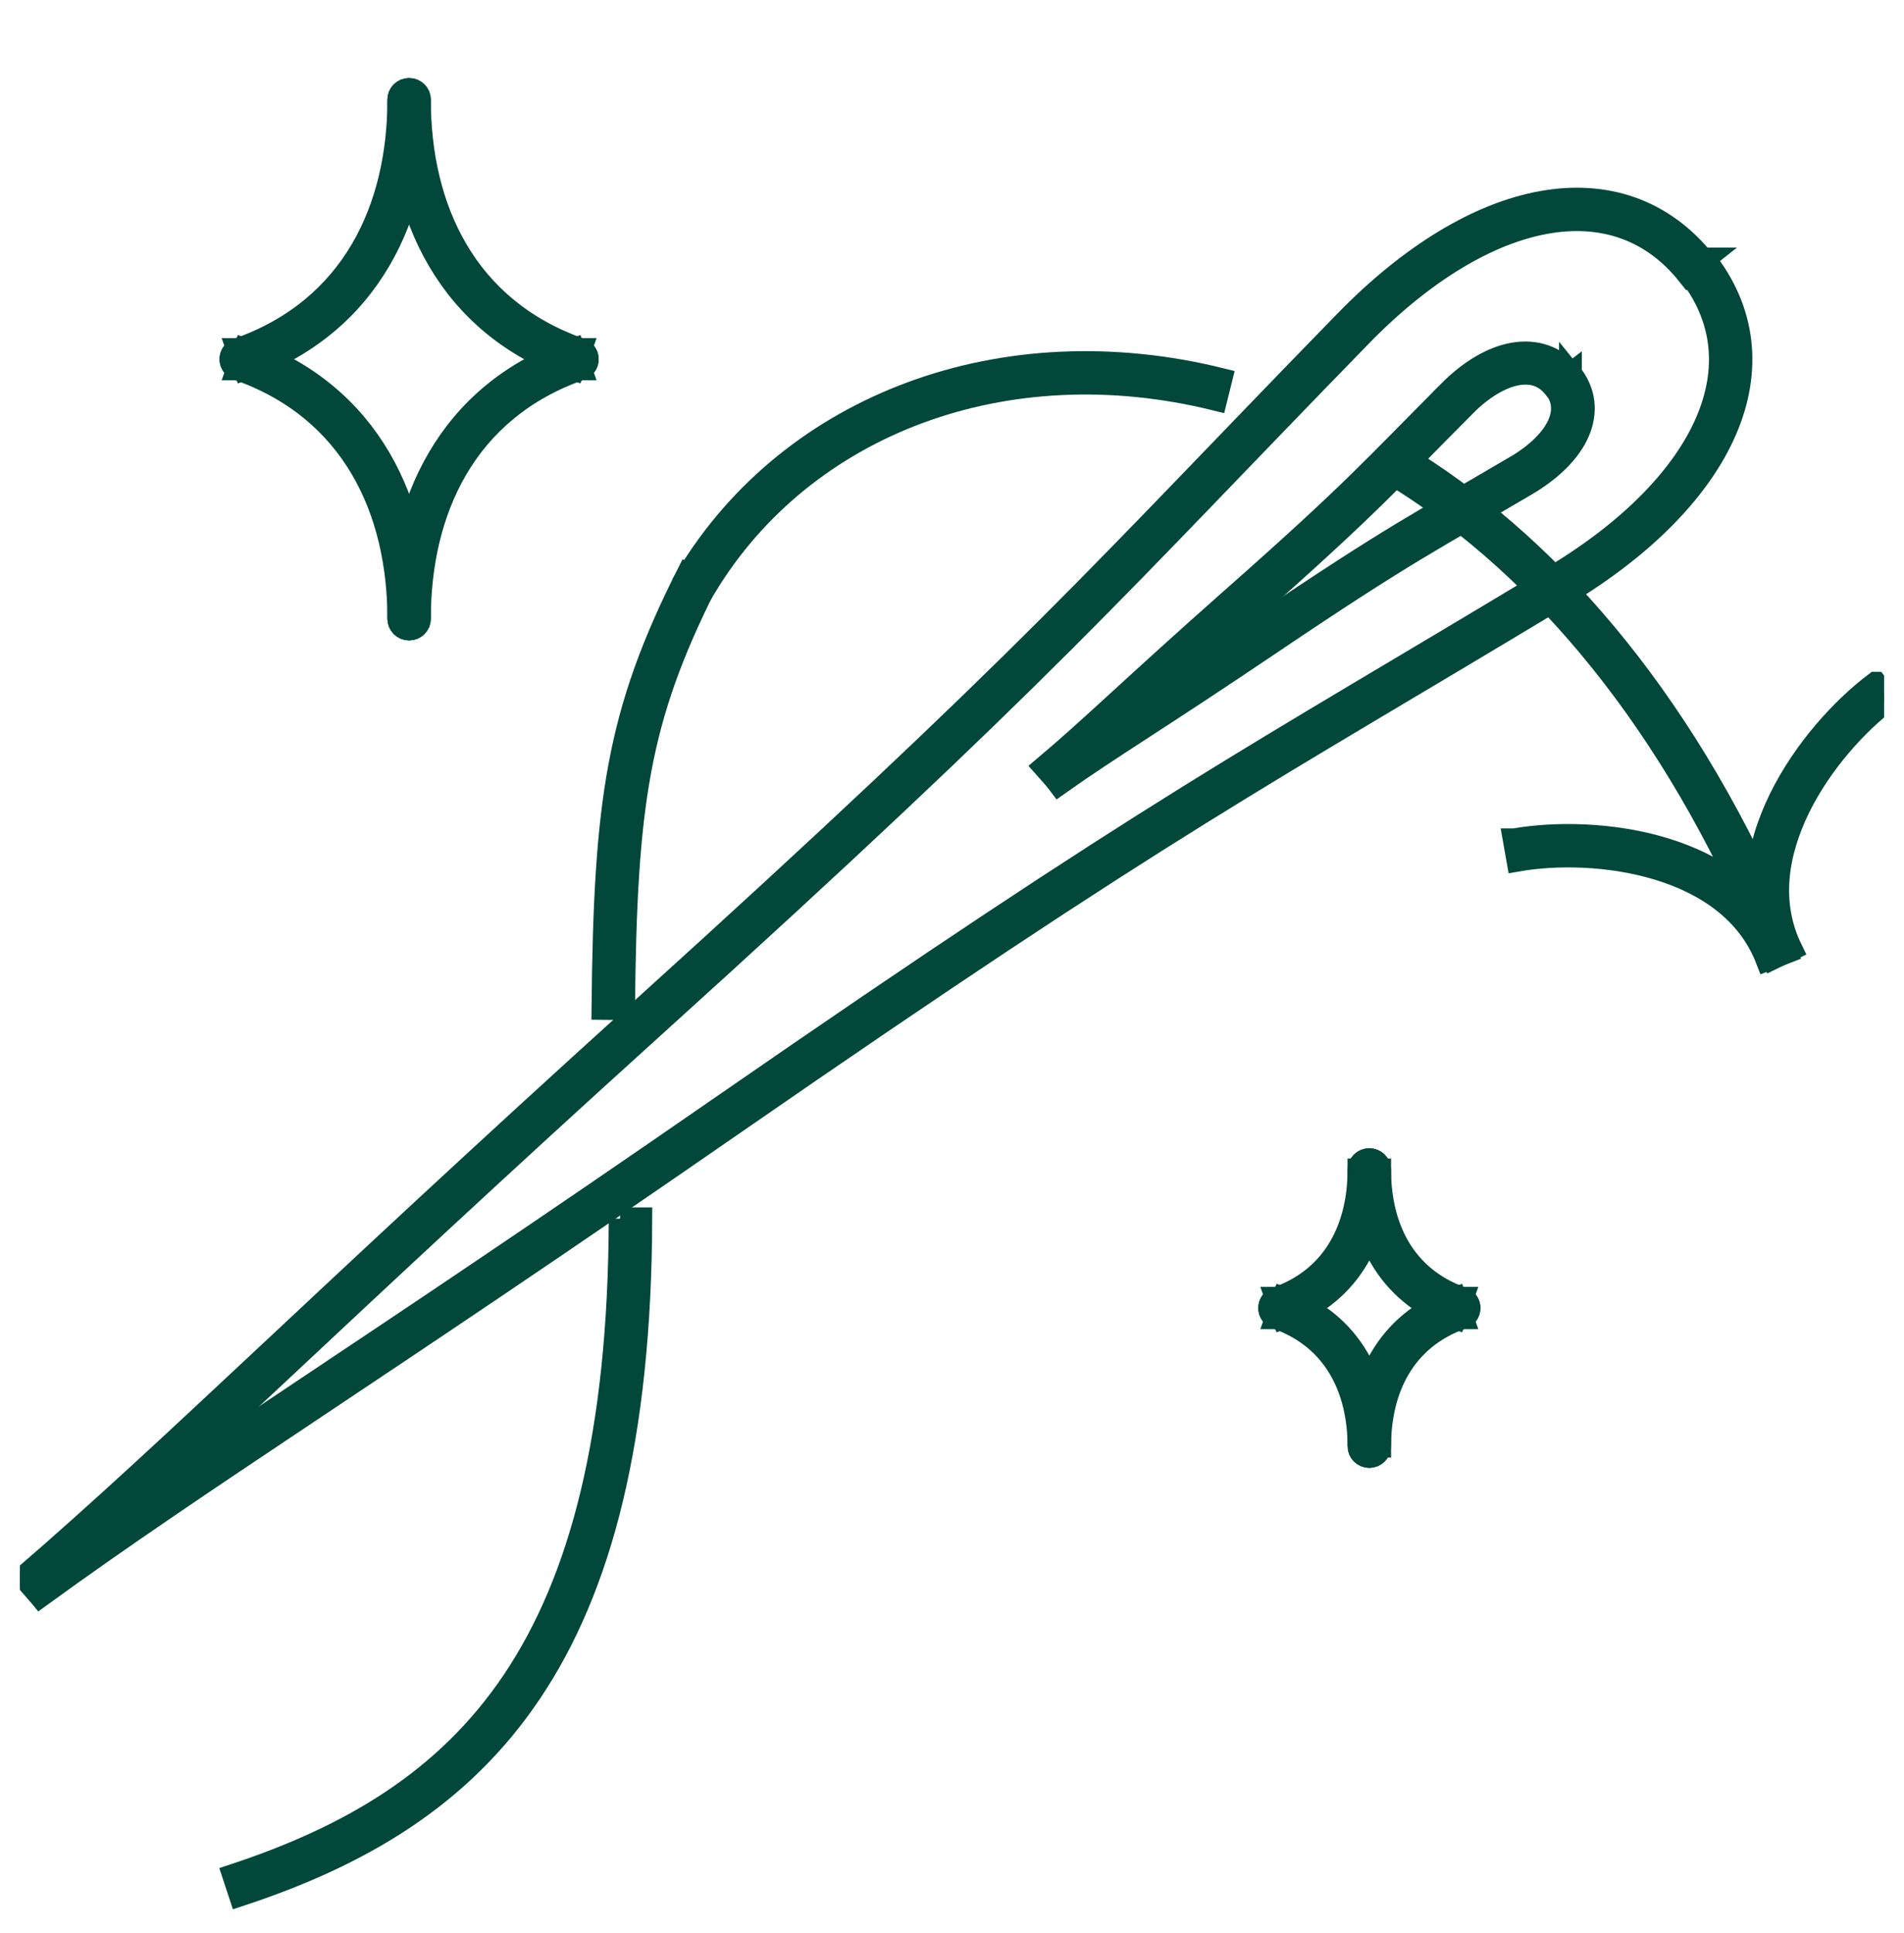 <svg xmlns="http://www.w3.org/2000/svg" fill="none" viewBox="0 0 67 68" height="68" width="67">
<g clip-path="url(#clip0_392_16634)">
<path fill="#01483A" d="M22.447 35.627C11.159 45.837 6.251 50.802 0.84 55.474L1.316 56.023C6.725 51.355 11.688 46.339 22.936 36.165L22.445 35.627H22.447ZM47.353 11.305C38.59 20.292 36.522 22.894 22.447 35.627L22.938 36.165C37.035 23.415 39.12 20.793 47.878 11.811L47.356 11.305H47.353ZM59.974 9.199C58.52 7.377 56.493 6.713 54.259 7.116C52.045 7.515 49.645 8.957 47.353 11.305L47.876 11.811C50.105 9.527 52.375 8.194 54.388 7.83C56.379 7.472 58.129 8.056 59.403 9.652L59.974 9.199Z"></path>
<path stroke-width="0.8" stroke="#01483A" d="M22.447 35.627C11.159 45.837 6.251 50.802 0.84 55.474L1.316 56.023C6.725 51.355 11.688 46.339 22.936 36.165L22.445 35.627H22.447ZM22.447 35.627C36.522 22.894 38.59 20.292 47.353 11.305M22.447 35.627L22.938 36.165C37.035 23.415 39.12 20.793 47.878 11.811M22.447 35.627L22.693 35.896M47.353 11.305H47.356L47.878 11.811M47.353 11.305C49.645 8.957 52.045 7.515 54.259 7.116C56.493 6.713 58.52 7.377 59.974 9.199L59.403 9.652C58.129 8.056 56.379 7.472 54.388 7.83C52.375 8.194 50.105 9.527 47.876 11.811L47.353 11.305ZM47.878 11.811L47.616 11.559"></path>
<path fill="#01483A" d="M25.692 39.608C13.171 48.275 7.213 51.924 1.43 56.126L1 55.539C6.783 51.336 12.802 47.645 25.276 39.012L25.692 39.608ZM55.071 20.891C44.314 27.38 41.305 28.802 25.692 39.608L25.276 39.012C40.911 28.191 43.943 26.755 54.694 20.271L55.071 20.893V20.891ZM59.971 9.108C61.425 10.928 61.619 13.048 60.722 15.127C59.833 17.186 57.883 19.195 55.073 20.891L54.696 20.268C57.431 18.618 59.247 16.711 60.054 14.841C60.854 12.987 60.676 11.158 59.402 9.561L59.974 9.108H59.971Z"></path>
<path stroke-width="0.8" stroke="#01483A" d="M25.692 39.608C13.171 48.275 7.213 51.924 1.43 56.126L1 55.539C6.783 51.336 12.802 47.645 25.276 39.012M25.692 39.608L25.276 39.012M25.692 39.608C41.305 28.802 44.314 27.38 55.071 20.891V20.893L54.694 20.271M25.692 39.608L25.485 39.31M25.276 39.012C40.911 28.191 43.943 26.755 54.694 20.271M54.694 20.271L54.883 20.581M59.971 9.108C61.425 10.928 61.619 13.048 60.722 15.127C59.833 17.186 57.883 19.195 55.073 20.891L54.696 20.268C57.431 18.618 59.247 16.711 60.054 14.841C60.854 12.987 60.676 11.158 59.402 9.561L59.974 9.108H59.971Z"></path>
<path fill="#01483A" d="M43.381 21.043C39.905 24.113 38.422 25.582 36.762 26.98L37.245 27.525C38.903 26.127 40.442 24.61 43.877 21.579L43.378 21.046L43.381 21.043ZM51.001 13.774C48.315 16.466 47.688 17.239 43.381 21.043L43.879 21.576C48.206 17.755 48.852 16.963 51.534 14.276L51.004 13.774H51.001ZM55.263 13.171C54.752 12.546 54.03 12.316 53.257 12.449C52.506 12.58 51.726 13.047 51.001 13.772L51.531 14.274C52.192 13.612 52.844 13.251 53.391 13.154C53.916 13.062 54.356 13.212 54.686 13.614L55.263 13.169V13.171Z"></path>
<path stroke-width="0.8" stroke="#01483A" d="M43.381 21.043C39.905 24.113 38.422 25.582 36.762 26.98L37.245 27.525C38.903 26.127 40.442 24.61 43.877 21.579L43.378 21.046L43.381 21.043ZM43.381 21.043C47.688 17.239 48.315 16.466 51.001 13.774H51.004L51.534 14.276C48.852 16.963 48.206 17.755 43.879 21.576L43.381 21.043ZM43.381 21.043L43.629 21.31M51.266 14.026L51.531 14.278M55.263 13.171C54.752 12.546 54.03 12.316 53.257 12.449C52.506 12.58 51.726 13.047 51.001 13.772L51.531 14.274C52.192 13.612 52.844 13.251 53.391 13.154C53.916 13.062 54.356 13.212 54.686 13.614L55.263 13.169V13.171Z"></path>
<path fill="#01483A" d="M44.701 22.632C40.846 25.235 39.04 26.311 37.265 27.568L36.83 26.986C38.602 25.729 40.471 24.612 44.281 22.041L44.703 22.632H44.701ZM53.7 17.047C50.399 18.988 49.482 19.407 44.701 22.632L44.278 22.041C49.081 18.799 50.02 18.368 53.313 16.432L53.697 17.047H53.7ZM55.263 13.144C55.773 13.769 55.841 14.503 55.533 15.206C55.234 15.887 54.587 16.524 53.7 17.047L53.316 16.432C54.128 15.955 54.636 15.419 54.855 14.922C55.063 14.445 55.015 13.995 54.687 13.592L55.263 13.146V13.144Z"></path>
<path stroke-width="0.8" stroke="#01483A" d="M44.701 22.632C40.846 25.235 39.04 26.311 37.265 27.568L36.83 26.986C38.602 25.729 40.471 24.612 44.281 22.041L44.703 22.632M44.701 22.632H44.703M44.701 22.632C49.482 19.407 50.399 18.988 53.7 17.047M44.701 22.632L44.278 22.041C49.081 18.799 50.02 18.368 53.313 16.432L53.697 17.047H53.7M44.703 22.632L44.492 22.337M53.7 17.047C54.587 16.524 55.234 15.887 55.533 15.206C55.841 14.503 55.773 13.769 55.263 13.144V13.146L54.687 13.592C55.015 13.995 55.063 14.445 54.855 14.922C54.636 15.419 54.128 15.955 53.316 16.432M53.7 17.047L53.316 16.432M53.316 16.432L53.508 16.74"></path>
<path fill="#01483A" d="M14.032 3.508C14.032 7.3 12.439 10.865 8.368 12.292L8.611 12.977C13.064 11.415 14.761 7.497 14.761 3.508H14.032ZM8.368 12.292C8.178 12.357 8.079 12.566 8.144 12.755C8.212 12.944 8.419 13.043 8.608 12.977L8.365 12.292H8.368ZM14.761 3.508C14.761 3.307 14.598 3.145 14.396 3.145C14.194 3.145 14.032 3.307 14.032 3.508H14.761Z"></path>
<path stroke-width="0.8" stroke="#01483A" d="M14.032 3.508C14.032 7.3 12.439 10.865 8.368 12.292M14.032 3.508H14.761M14.032 3.508C14.032 3.307 14.194 3.145 14.396 3.145C14.598 3.145 14.761 3.307 14.761 3.508M8.368 12.292L8.611 12.977C13.064 11.415 14.761 7.497 14.761 3.508M8.368 12.292C8.178 12.357 8.079 12.566 8.144 12.755C8.212 12.944 8.419 13.043 8.608 12.977L8.365 12.292H8.368Z"></path>
<path fill="#01483A" d="M14.761 21.762C14.761 17.973 16.353 14.406 20.424 12.979L20.181 12.293C15.728 13.856 14.031 17.774 14.031 21.762H14.761ZM20.424 12.977C20.614 12.909 20.713 12.703 20.648 12.514C20.58 12.325 20.373 12.226 20.184 12.291L20.427 12.977H20.424ZM14.031 21.762C14.031 21.964 14.194 22.126 14.396 22.126C14.598 22.126 14.761 21.964 14.761 21.762H14.031Z"></path>
<path stroke-width="0.8" stroke="#01483A" d="M14.761 21.762C14.761 17.973 16.353 14.406 20.424 12.979L20.181 12.293C15.728 13.856 14.031 17.774 14.031 21.762M14.761 21.762H14.031M14.761 21.762C14.761 21.964 14.598 22.126 14.396 22.126C14.194 22.126 14.031 21.964 14.031 21.762M20.424 12.977C20.614 12.909 20.713 12.703 20.648 12.514C20.58 12.325 20.373 12.226 20.184 12.291L20.427 12.977H20.424Z"></path>
<path fill="#01483A" d="M14.032 21.762C14.032 17.973 12.439 14.406 8.368 12.979L8.611 12.293C13.064 13.856 14.761 17.774 14.761 21.762H14.032ZM8.368 12.977C8.178 12.909 8.079 12.703 8.144 12.514C8.212 12.325 8.419 12.226 8.608 12.291L8.365 12.977H8.368ZM14.761 21.762C14.761 21.964 14.598 22.126 14.396 22.126C14.194 22.126 14.032 21.964 14.032 21.762H14.761Z"></path>
<path stroke-width="0.8" stroke="#01483A" d="M14.032 21.762C14.032 17.973 12.439 14.406 8.368 12.979L8.611 12.293C13.064 13.856 14.761 17.774 14.761 21.762M14.032 21.762H14.761M14.032 21.762C14.032 21.964 14.194 22.126 14.396 22.126C14.598 22.126 14.761 21.964 14.761 21.762M8.368 12.977C8.178 12.909 8.079 12.703 8.144 12.514C8.212 12.325 8.419 12.226 8.608 12.291L8.365 12.977H8.368Z"></path>
<path fill="#01483A" d="M14.761 3.508C14.761 7.3 16.353 10.865 20.424 12.292L20.181 12.977C15.728 11.415 14.031 7.497 14.031 3.508H14.761ZM20.424 12.292C20.614 12.357 20.713 12.566 20.648 12.755C20.58 12.944 20.373 13.043 20.184 12.977L20.427 12.292H20.424ZM14.031 3.508C14.031 3.307 14.194 3.145 14.396 3.145C14.598 3.145 14.761 3.307 14.761 3.508H14.031Z"></path>
<path stroke-width="0.8" stroke="#01483A" d="M14.761 3.508C14.761 7.3 16.353 10.865 20.424 12.292M14.761 3.508H14.031M14.761 3.508C14.761 3.307 14.598 3.145 14.396 3.145C14.194 3.145 14.031 3.307 14.031 3.508M20.424 12.292L20.181 12.977C15.728 11.415 14.031 7.497 14.031 3.508M20.424 12.292C20.614 12.357 20.713 12.566 20.648 12.755C20.58 12.944 20.373 13.043 20.184 12.977L20.427 12.292H20.424Z"></path>
<path fill="#01483A" d="M47.819 41.151C47.819 43.124 46.995 44.939 44.92 45.668L45.163 46.354C47.623 45.489 48.551 43.322 48.551 41.151H47.822H47.819ZM44.92 45.666C44.73 45.731 44.63 45.939 44.696 46.128C44.764 46.317 44.971 46.417 45.16 46.351L44.917 45.666H44.92ZM48.549 41.151C48.549 40.95 48.386 40.788 48.184 40.788C47.982 40.788 47.819 40.95 47.819 41.151H48.549Z"></path>
<path stroke-width="0.8" stroke="#01483A" d="M47.819 41.151C47.819 43.124 46.995 44.939 44.92 45.668L45.163 46.354C47.623 45.489 48.551 43.322 48.551 41.151H47.822H47.819ZM47.819 41.151C47.819 40.95 47.982 40.788 48.184 40.788C48.386 40.788 48.549 40.95 48.549 41.151H47.819ZM44.92 45.666C44.73 45.731 44.63 45.939 44.696 46.128C44.764 46.317 44.971 46.417 45.16 46.351L44.917 45.666H44.92Z"></path>
<path fill="#01483A" d="M48.55 50.868C48.55 48.895 49.374 47.081 51.452 46.351L51.209 45.666C48.749 46.531 47.82 48.697 47.82 50.868H48.55ZM51.452 46.351C51.642 46.283 51.741 46.078 51.676 45.889C51.61 45.7 51.401 45.6 51.211 45.666L51.454 46.351H51.452ZM47.82 50.868C47.82 51.069 47.983 51.231 48.185 51.231C48.387 51.231 48.55 51.069 48.55 50.868H47.82Z"></path>
<path stroke-width="0.8" stroke="#01483A" d="M48.55 50.868C48.55 48.895 49.374 47.081 51.452 46.351M48.55 50.868H47.82M48.55 50.868C48.55 51.069 48.387 51.231 48.185 51.231C47.983 51.231 47.82 51.069 47.82 50.868M51.452 46.351L51.209 45.666C48.749 46.531 47.82 48.697 47.82 50.868M51.452 46.351C51.642 46.283 51.741 46.078 51.676 45.889C51.61 45.7 51.401 45.6 51.211 45.666L51.454 46.351H51.452Z"></path>
<path fill="#01483A" d="M47.819 50.868C47.819 48.895 46.995 47.081 44.92 46.351L45.163 45.666C47.623 46.531 48.551 48.697 48.551 50.868H47.822H47.819ZM44.92 46.351C44.73 46.283 44.63 46.078 44.696 45.889C44.764 45.7 44.971 45.6 45.16 45.666L44.917 46.351H44.92ZM48.549 50.868C48.549 51.069 48.386 51.231 48.184 51.231C47.982 51.231 47.819 51.069 47.819 50.868H48.549Z"></path>
<path stroke-width="0.8" stroke="#01483A" d="M47.819 50.868C47.819 48.895 46.995 47.081 44.92 46.351M47.819 50.868H47.822H48.551C48.551 48.697 47.623 46.531 45.163 45.666L44.92 46.351M47.819 50.868C47.819 51.069 47.982 51.231 48.184 51.231C48.386 51.231 48.549 51.069 48.549 50.868H47.819ZM44.92 46.351C44.73 46.283 44.63 46.078 44.696 45.889C44.764 45.7 44.971 45.6 45.16 45.666L44.917 46.351H44.92Z"></path>
<path fill="#01483A" d="M48.55 41.151C48.55 43.124 49.374 44.939 51.452 45.668L51.209 46.354C48.749 45.489 47.82 43.322 47.82 41.151H48.55ZM51.452 45.666C51.642 45.731 51.741 45.939 51.676 46.128C51.61 46.317 51.401 46.417 51.211 46.351L51.454 45.666H51.452ZM47.82 41.151C47.82 40.95 47.983 40.788 48.185 40.788C48.387 40.788 48.55 40.95 48.55 41.151H47.82Z"></path>
<path stroke-width="0.8" stroke="#01483A" d="M48.55 41.151C48.55 43.124 49.374 44.939 51.452 45.668L51.209 46.354C48.749 45.489 47.82 43.322 47.82 41.151M48.55 41.151H47.82M48.55 41.151C48.55 40.95 48.387 40.788 48.185 40.788C47.983 40.788 47.82 40.95 47.82 41.151M51.452 45.666C51.642 45.731 51.741 45.939 51.676 46.128C51.61 46.317 51.401 46.417 51.211 46.351L51.454 45.666H51.452Z"></path>
<path stroke-width="0.8" stroke="#01483A" fill="#01483A" d="M49.252 15.977C54.308 19.02 59.065 24.314 62.536 32.274L61.867 32.565C58.445 24.719 53.78 19.555 48.875 16.599L49.252 15.977ZM24.207 20.241C27.86 14.227 35.272 11.441 42.961 13.343L42.786 14.048C35.367 12.211 28.298 14.913 24.832 20.617L24.207 20.241Z"></path>
<path stroke-width="0.8" stroke="#01483A" fill="#01483A" d="M53.287 29.538C54.73 29.288 56.729 29.308 58.557 29.862C60.387 30.417 62.098 31.527 62.859 33.492L62.178 33.754C61.529 32.072 60.049 31.076 58.345 30.558C56.639 30.039 54.757 30.02 53.411 30.255L53.284 29.538H53.287Z"></path>
<path stroke-width="0.8" stroke="#01483A" fill="#01483A" d="M66 24.031C64.831 24.913 63.484 26.384 62.643 28.094C61.802 29.807 61.447 31.813 62.373 33.706L63.029 33.388C62.239 31.767 62.517 30.011 63.299 28.414C64.085 26.817 65.353 25.431 66.442 24.61L66.002 24.031H66Z"></path>
<path stroke-width="0.8" stroke="#01483A" fill="#01483A" d="M24.195 20.209C22.965 22.647 22.233 24.646 21.805 26.953C21.378 29.252 21.251 31.847 21.215 35.472L21.944 35.479C21.98 31.859 22.107 29.32 22.523 27.086C22.936 24.862 23.641 22.928 24.846 20.537L24.195 20.209Z"></path>
<path stroke-width="0.8" stroke="#01483A" fill="#01483A" d="M21.822 42.867C21.8 50.521 20.424 55.614 18.064 59.125C15.709 62.629 12.339 64.603 8.222 65.963L8.45 66.653C12.66 65.265 16.192 63.215 18.669 59.53C21.141 55.854 22.527 50.598 22.551 42.869H21.822V42.867Z"></path>
</g>
<defs>
<clipPath id="clip0_392_16634">
<rect transform="translate(0.7 0.788)" fill="white" height="66.996" width="65.6"></rect>
</clipPath>
</defs>
</svg>
